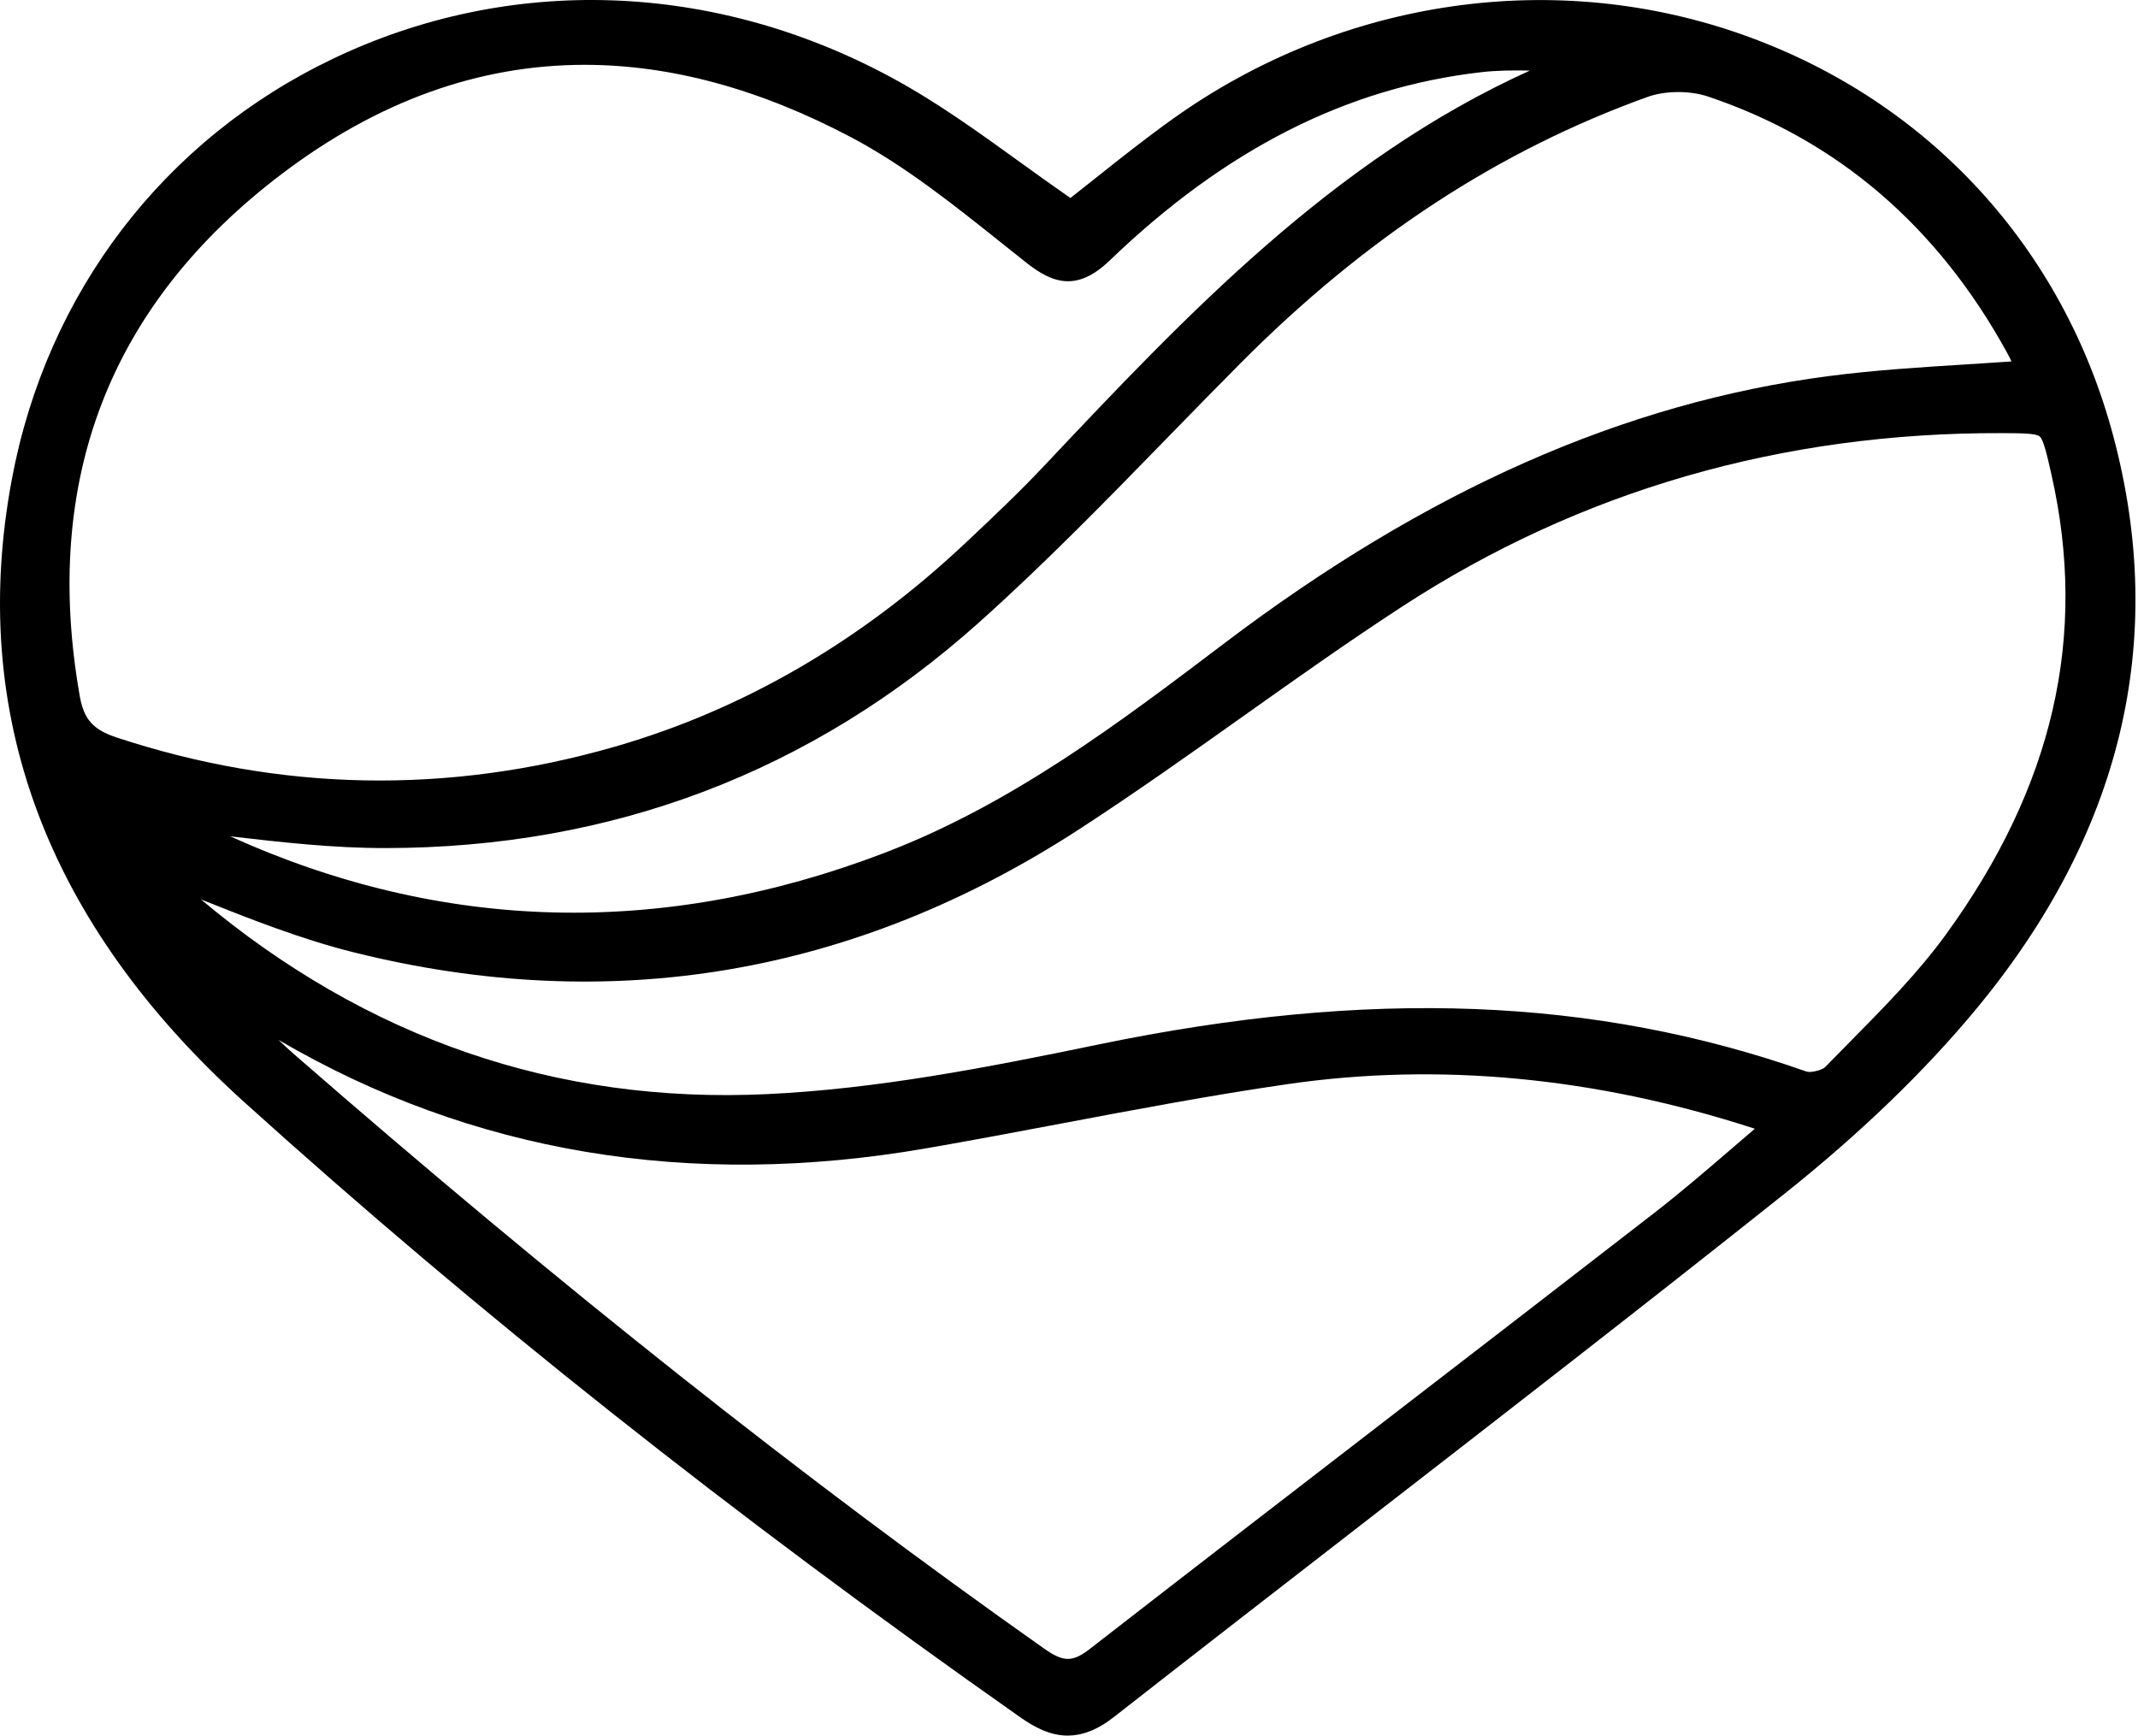 <?xml version="1.0" encoding="utf-8"?>
<!-- Generator: Adobe Illustrator 24.0.1, SVG Export Plug-In . SVG Version: 6.00 Build 0)  -->
<svg version="1.1" id="heart_2_" xmlns="http://www.w3.org/2000/svg" xmlns:xlink="http://www.w3.org/1999/xlink" x="0px" y="0px"
	 width="271px" height="220px" viewBox="0 0 271 220" enable-background="new 0 0 271 220" xml:space="preserve">
<path id="heart_1_" d="M267.889,55.356c-6.344-23.896-23.314-42.413-46.56-50.801c-24.062-8.685-51.192-4.778-72.576,10.447
	c-3.455,2.46-6.761,5.088-9.959,7.631c-1.049,0.835-2.086,1.66-3.113,2.466c-2.17-1.503-4.305-3.044-6.38-4.541
	c-5.462-3.941-10.622-7.664-16.326-10.745C90.404-2.379,64.624-3.251,42.25,7.424C20.788,17.661,5.938,37.089,1.506,60.727
	c-5.572,29.719,4.337,56.291,29.454,78.976c29.604,26.737,61.757,52.229,98.295,77.929c1.842,1.296,3.821,2.368,6.08,2.368
	c1.751,0,3.67-0.644,5.822-2.329c10.57-8.27,21.358-16.631,31.791-24.716c17.497-13.56,35.59-27.581,53.206-41.606
	c9.555-7.607,17.731-15.481,24.302-23.405C268.905,105.695,274.77,81.273,267.889,55.356z M117.385,145.562
	c5.742-0.994,11.56-2.092,17.186-3.154c9.368-1.769,19.055-3.598,28.622-4.984c19.158-2.779,39.02-0.897,59.036,5.586
	c0.063,0.021,0.128,0.045,0.196,0.072c-0.919,0.785-1.824,1.563-2.719,2.334c-3.42,2.941-6.65,5.719-10.021,8.332
	c-10.832,8.396-21.687,16.761-32.543,25.127c-12.785,9.852-26.005,20.04-38.97,30.113c-2.218,1.723-3.36,1.722-5.817-0.011
	c-30.335-21.387-61.406-46.007-94.992-75.268c-0.701-0.611-1.383-1.24-2.058-1.892C59.797,146.133,87.361,150.758,117.385,145.562z
	 M139.195,132.405c-14.186,2.938-28.07,5.629-41.967,6.283c-26.661,1.262-50.752-7.043-71.757-24.68
	c6.276,2.502,12.761,5.066,19.441,6.726c32.498,8.085,63.358,2.861,91.718-15.516c7.111-4.609,14.126-9.588,20.91-14.402
	c6.56-4.656,13.343-9.469,20.175-13.92c22.593-14.72,48.196-22.089,76.03-21.994c2.406,0.011,4.306,0.019,4.785,0.412
	c0.496,0.408,0.931,2.331,1.497,4.832c4.633,20.478,0.252,39.56-13.394,58.336c-3.532,4.861-7.93,9.312-12.182,13.617
	c-1.042,1.056-2.084,2.109-3.113,3.169c-0.376,0.388-1.843,0.741-2.347,0.564C202.091,126.377,173.557,125.287,139.195,132.405z
	 M249.22,46.191c-5.71,0.356-11.614,0.725-17.39,1.477c-25.949,3.38-51.026,14.466-76.663,33.891
	c-13.217,10.013-26.884,20.367-43.043,26.547c-28.165,10.773-56.052,10.065-82.944-2.094c6.705,0.778,13.072,1.488,19.597,1.488
	c0.008,0,0.018,0,0.026,0c28.763-0.009,54.094-9.63,75.289-28.598c8.342-7.464,16.278-15.611,23.954-23.49
	c3.006-3.085,6.114-6.276,9.199-9.376c15.825-15.905,32.701-26.945,51.592-33.752c2.216-0.798,5.352-0.819,7.629-0.057
	c16.365,5.485,29.132,16.418,37.944,32.494c0.199,0.364,0.383,0.73,0.55,1.096C253.043,45.951,251.13,46.071,249.22,46.191z
	 M132.318,59.084c-3.08,3.266-6.351,6.371-10.001,9.801C109.115,81.295,94.191,89.96,77.964,94.64
	c-21.152,6.099-42.426,5.703-63.233-1.177c-2.94-0.973-4.107-2.299-4.626-5.253c-4.808-27.377,3.81-49.638,25.615-66.164
	C47.88,12.828,60.712,8.217,74.105,8.217c10.931,0,22.236,3.073,33.852,9.223c6.708,3.552,12.924,8.513,18.935,13.312
	c1.083,0.864,2.164,1.726,3.246,2.581c3.36,2.651,6.435,3.615,10.521-0.314c14.669-14.109,30.069-21.916,47.079-23.866
	c2.023-0.232,4.066-0.248,6.179-0.205C168.924,20.264,150.355,39.955,132.318,59.084z"/>
</svg>
